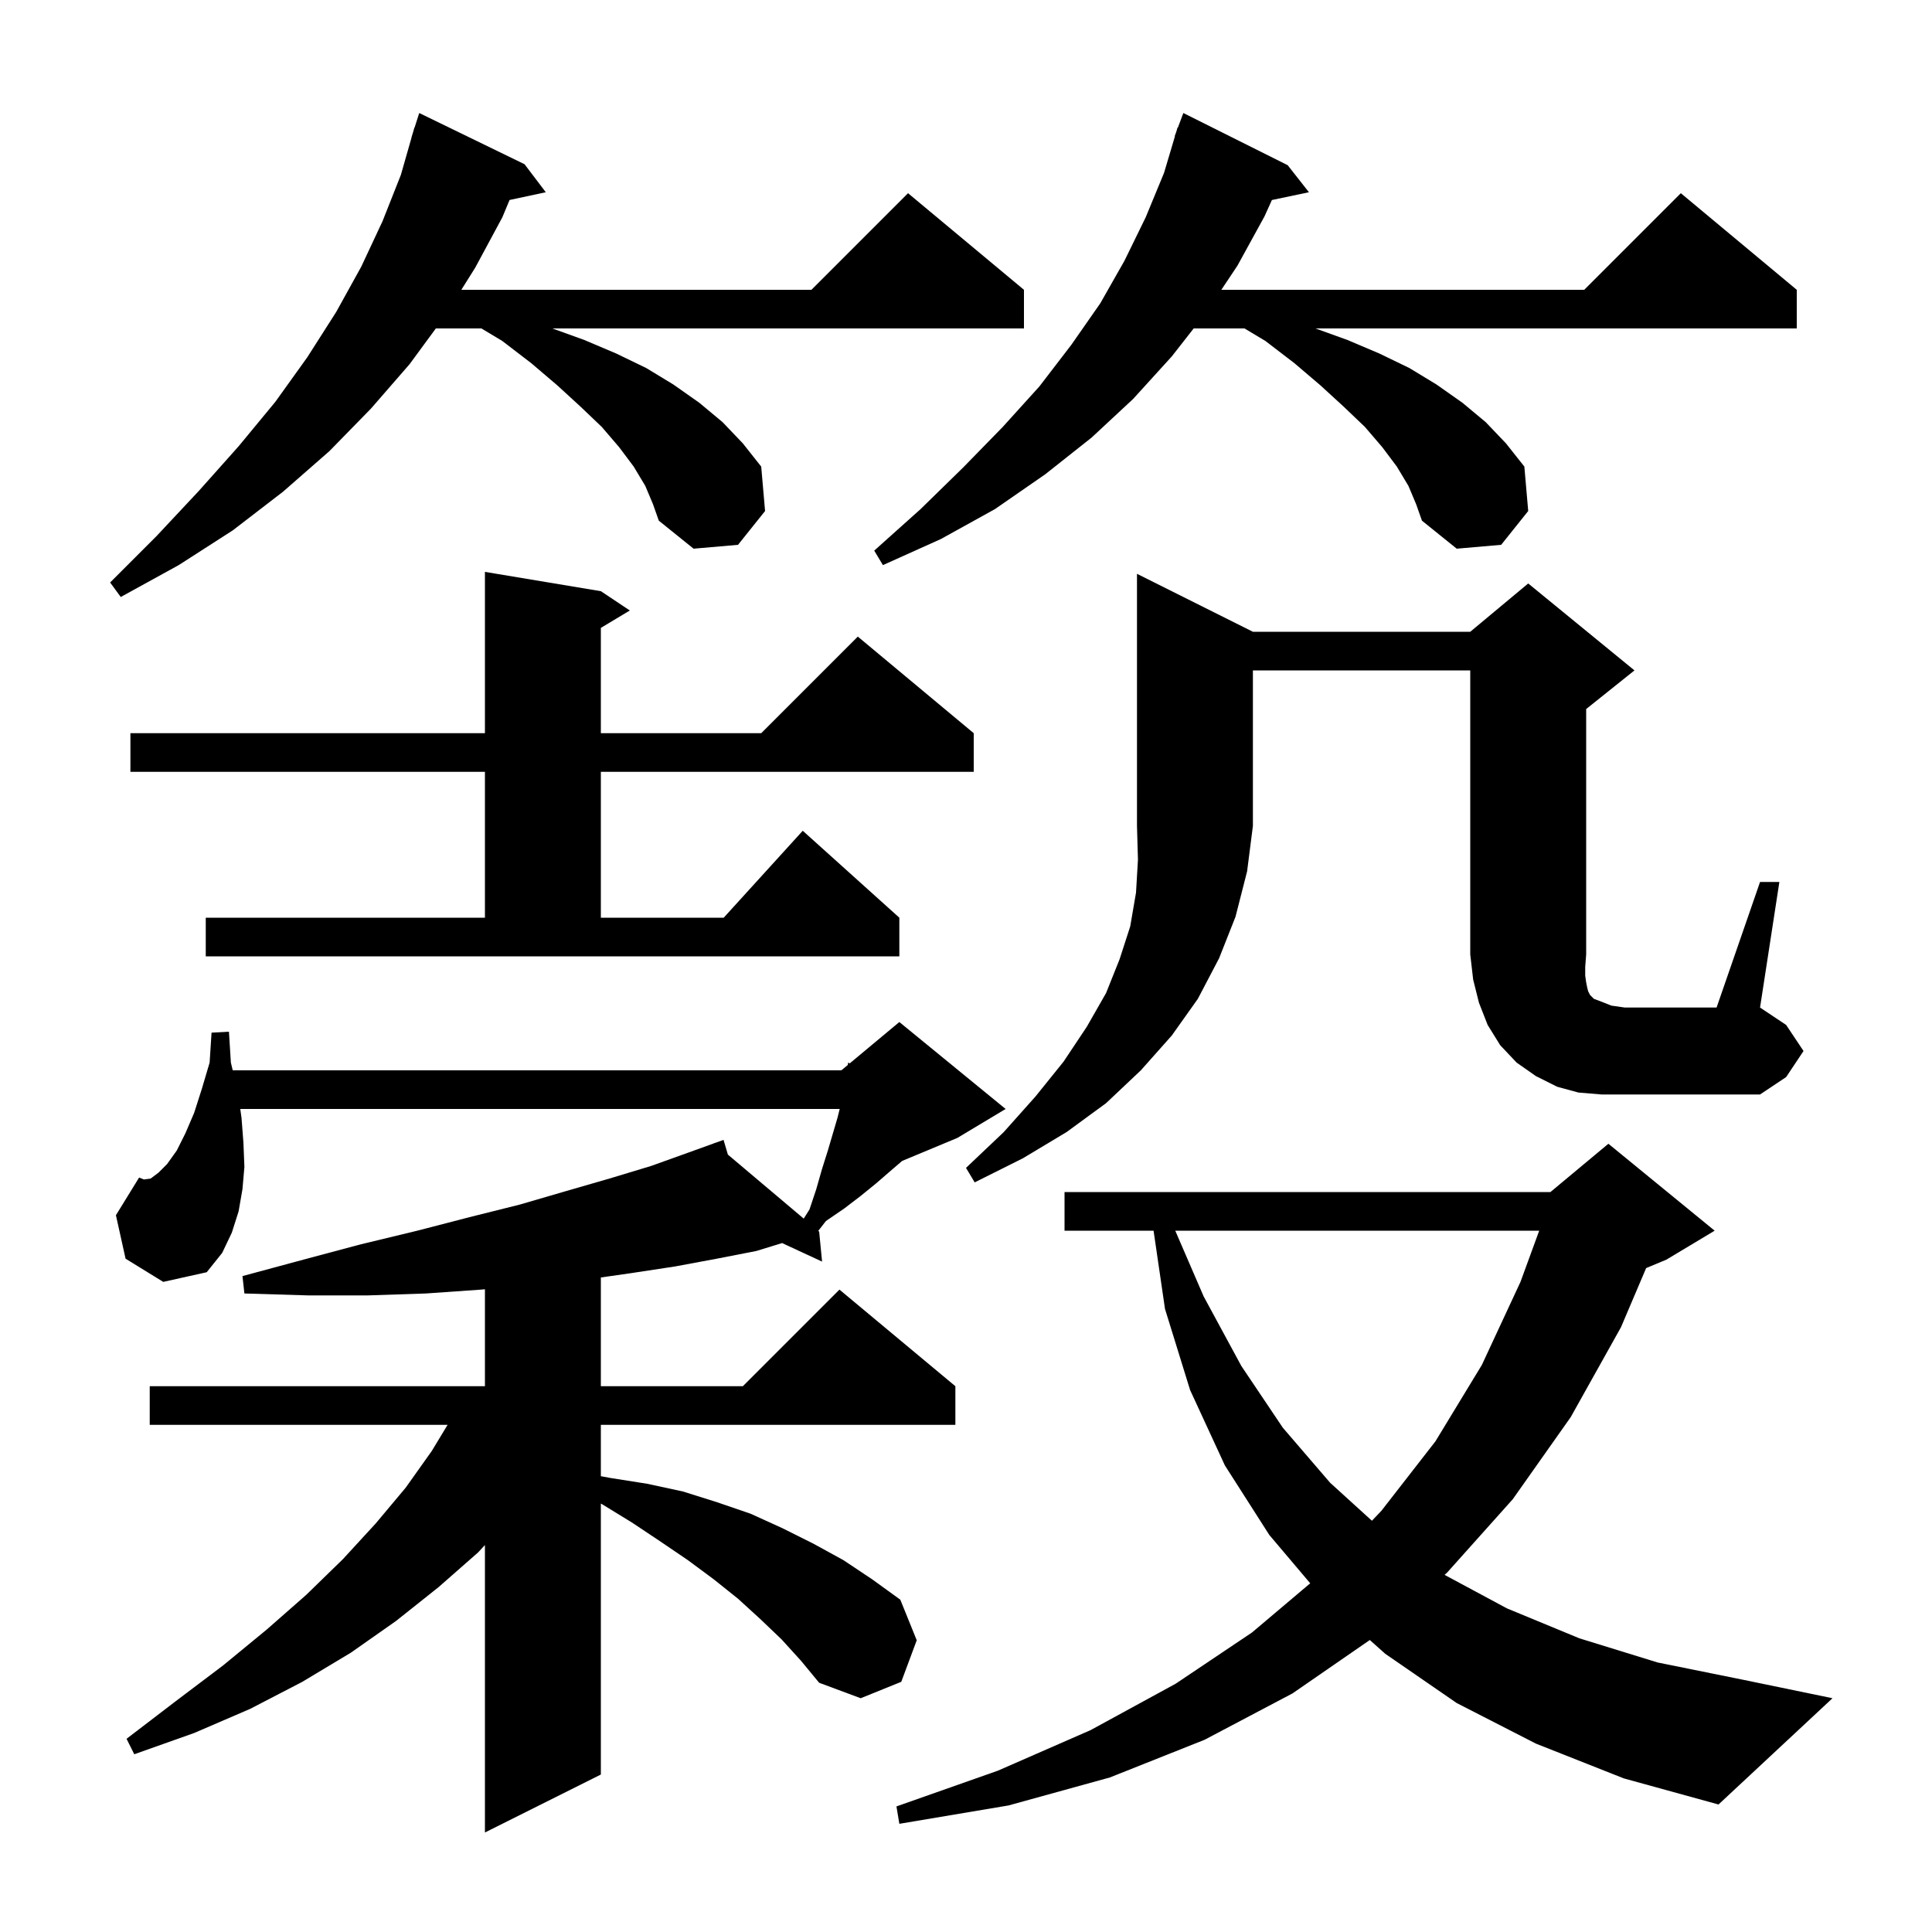 <svg xmlns="http://www.w3.org/2000/svg" xmlns:xlink="http://www.w3.org/1999/xlink" version="1.1" baseProfile="full" viewBox="0 0 200 200" width="200" height="200"><g fill="currentColor"><path d="M 80.9 169.7 L 78.7 167.6 L 76.4 165.5 L 73.9 163.5 L 71.2 161.5 L 68.4 159.6 L 65.4 157.6 L 62.3 155.7 L 62.2 155.651 L 62.2 183.7 L 50.2 189.7 L 50.2 159.942 L 49.5 160.7 L 45.4 164.3 L 41.0 167.8 L 36.3 171.1 L 31.3 174.1 L 25.9 176.9 L 20.1 179.4 L 13.9 181.6 L 13.1 180.0 L 18.2 176.1 L 23.1 172.4 L 27.6 168.7 L 31.7 165.1 L 35.5 161.4 L 38.9 157.7 L 42.0 154.0 L 44.7 150.2 L 46.334 147.5 L 15.5 147.5 L 15.5 143.5 L 50.2 143.5 L 50.2 133.464 L 49.8 133.5 L 44.1 133.9 L 38.1 134.1 L 31.9 134.1 L 25.3 133.9 L 25.1 132.1 L 31.4 130.4 L 37.4 128.8 L 43.2 127.4 L 48.6 126.0 L 53.8 124.7 L 58.6 123.3 L 63.1 122.0 L 67.4 120.7 L 71.3 119.3 L 73.921 118.354 L 73.9 118.3 L 73.951 118.343 L 74.9 118.0 L 75.351 119.524 L 83.2 126.15 L 83.8 125.2 L 84.5 123.1 L 85.1 121.0 L 85.7 119.1 L 86.7 115.7 L 86.925 114.8 L 24.871 114.8 L 25.0 115.7 L 25.2 118.3 L 25.3 120.8 L 25.1 123.1 L 24.7 125.4 L 24.0 127.6 L 23.0 129.7 L 21.4 131.7 L 16.9 132.7 L 13.0 130.3 L 12.0 125.8 L 14.4 121.9 L 14.9 122.1 L 15.6 122.0 L 16.4 121.4 L 17.3 120.5 L 18.3 119.1 L 19.2 117.3 L 20.1 115.2 L 20.9 112.7 L 21.7 110.0 L 21.9 106.9 L 23.7 106.8 L 23.9 110.0 L 24.093 110.8 L 87.1 110.8 L 87.762 110.249 L 87.8 110.0 L 87.959 110.084 L 93.1 105.8 L 104.1 114.8 L 99.1 117.8 L 93.392 120.178 L 92.2 121.2 L 90.7 122.5 L 89.1 123.8 L 87.4 125.1 L 85.5 126.4 L 84.706 127.421 L 84.8 127.5 L 85.1 130.6 L 80.962 128.681 L 78.3 129.5 L 74.2 130.3 L 69.9 131.1 L 65.3 131.8 L 62.2 132.243 L 62.2 143.5 L 76.9 143.5 L 86.9 133.5 L 98.9 143.5 L 98.9 147.5 L 62.2 147.5 L 62.2 152.816 L 63.2 153.0 L 67.0 153.6 L 70.7 154.4 L 74.2 155.5 L 77.7 156.7 L 81.0 158.2 L 84.2 159.8 L 87.3 161.5 L 90.3 163.5 L 93.2 165.6 L 94.9 169.8 L 93.3 174.1 L 89.1 175.8 L 84.8 174.2 L 82.9 171.9 Z M 159.0 180.5 L 150.8 176.3 L 143.4 171.2 L 141.802 169.774 L 133.8 175.3 L 124.7 180.1 L 114.9 184.0 L 104.4 186.9 L 93.1 188.8 L 92.8 187.0 L 103.3 183.3 L 112.9 179.1 L 121.7 174.3 L 129.6 169.0 L 135.633 163.902 L 131.4 158.9 L 126.8 151.7 L 123.2 143.9 L 120.6 135.5 L 119.417 127.4 L 110.2 127.4 L 110.2 123.4 L 160.5 123.4 L 166.5 118.4 L 177.5 127.4 L 172.5 130.4 L 170.409 131.271 L 167.8 137.4 L 162.6 146.7 L 156.6 155.2 L 149.8 162.8 L 149.54 163.029 L 156.0 166.5 L 163.5 169.6 L 171.6 172.1 L 180.5 173.9 L 189.7 175.8 L 177.9 186.8 L 168.1 184.1 Z M 121.662 127.4 L 124.6 134.2 L 128.5 141.4 L 132.8 147.8 L 137.7 153.5 L 142.02 157.427 L 143.0 156.4 L 148.6 149.2 L 153.4 141.3 L 157.4 132.7 L 159.338 127.4 Z M 129.7 65.4 L 152.2 65.4 L 158.2 60.4 L 169.2 69.4 L 164.2 73.4 L 164.2 98.8 L 164.1 100.1 L 164.1 101.0 L 164.2 101.7 L 164.3 102.2 L 164.4 102.6 L 164.6 103.0 L 165.0 103.4 L 165.8 103.7 L 166.8 104.1 L 168.2 104.3 L 177.7 104.3 L 182.2 91.3 L 184.2 91.3 L 182.2 104.3 L 184.9 106.1 L 186.7 108.8 L 184.9 111.5 L 182.2 113.3 L 165.8 113.3 L 163.4 113.1 L 161.2 112.5 L 159.0 111.4 L 157.0 110.0 L 155.3 108.2 L 154.0 106.1 L 153.1 103.8 L 152.5 101.4 L 152.2 98.8 L 152.2 69.4 L 129.7 69.4 L 129.7 85.5 L 129.1 90.2 L 127.9 94.9 L 126.2 99.2 L 124.0 103.4 L 121.3 107.2 L 118.1 110.8 L 114.5 114.2 L 110.4 117.2 L 105.9 119.9 L 100.9 122.4 L 100.0 120.9 L 103.9 117.2 L 107.2 113.5 L 110.1 109.9 L 112.5 106.3 L 114.5 102.8 L 115.9 99.3 L 117.0 95.9 L 117.6 92.4 L 117.8 89.0 L 117.7 85.5 L 117.7 59.4 Z M 21.3 95.0 L 50.2 95.0 L 50.2 79.9 L 13.5 79.9 L 13.5 75.9 L 50.2 75.9 L 50.2 59.2 L 62.2 61.2 L 65.2 63.2 L 62.2 65.0 L 62.2 75.9 L 78.8 75.9 L 88.8 65.9 L 100.8 75.9 L 100.8 79.9 L 62.2 79.9 L 62.2 95.0 L 74.918 95.0 L 83.1 86.0 L 93.1 95.0 L 93.1 99.0 L 21.3 99.0 Z M 66.8 50.3 L 65.6 48.3 L 64.1 46.3 L 62.3 44.2 L 60.1 42.1 L 57.7 39.9 L 55.0 37.6 L 52.0 35.3 L 49.833 34.0 L 45.118 34.0 L 42.4 37.7 L 38.4 42.3 L 34.1 46.7 L 29.3 50.9 L 24.1 54.9 L 18.5 58.5 L 12.5 61.8 L 11.4 60.3 L 16.2 55.5 L 20.6 50.8 L 24.7 46.2 L 28.5 41.6 L 31.8 37.0 L 34.8 32.3 L 37.4 27.6 L 39.6 22.9 L 41.5 18.1 L 42.613 14.203 L 42.6 14.2 L 42.733 13.783 L 42.9 13.2 L 42.918 13.206 L 43.4 11.7 L 54.3 17.0 L 56.5 19.9 L 52.751 20.703 L 52.0 22.5 L 49.2 27.7 L 47.757 30.0 L 84.0 30.0 L 94.0 20.0 L 106.0 30.0 L 106.0 34.0 L 57.177 34.0 L 60.5 35.2 L 63.8 36.6 L 66.9 38.1 L 69.7 39.8 L 72.4 41.7 L 74.8 43.7 L 76.9 45.9 L 78.8 48.3 L 79.2 52.9 L 76.4 56.4 L 71.8 56.8 L 68.2 53.9 L 67.6 52.2 Z M 145.8 50.3 L 144.6 48.3 L 143.1 46.3 L 141.3 44.2 L 139.1 42.1 L 136.7 39.9 L 134.0 37.6 L 131.0 35.3 L 128.833 34.0 L 123.57 34.0 L 121.3 36.9 L 117.3 41.3 L 113.0 45.3 L 108.2 49.1 L 103.0 52.7 L 97.4 55.8 L 91.4 58.5 L 90.5 57.0 L 95.3 52.7 L 99.7 48.4 L 103.8 44.2 L 107.6 40.0 L 110.9 35.7 L 113.9 31.4 L 116.4 27.0 L 118.6 22.5 L 120.5 17.9 L 121.63 14.108 L 121.6 14.1 L 121.755 13.686 L 121.9 13.2 L 121.933 13.211 L 122.5 11.7 L 133.3 17.1 L 135.5 19.9 L 131.667 20.707 L 130.9 22.4 L 128.1 27.5 L 126.433 30.0 L 164.0 30.0 L 174.0 20.0 L 186.0 30.0 L 186.0 34.0 L 136.177 34.0 L 139.5 35.2 L 142.8 36.6 L 145.9 38.1 L 148.7 39.8 L 151.4 41.7 L 153.8 43.7 L 155.9 45.9 L 157.8 48.3 L 158.2 52.9 L 155.4 56.4 L 150.8 56.8 L 147.2 53.9 L 146.6 52.2 Z "/></g></svg>